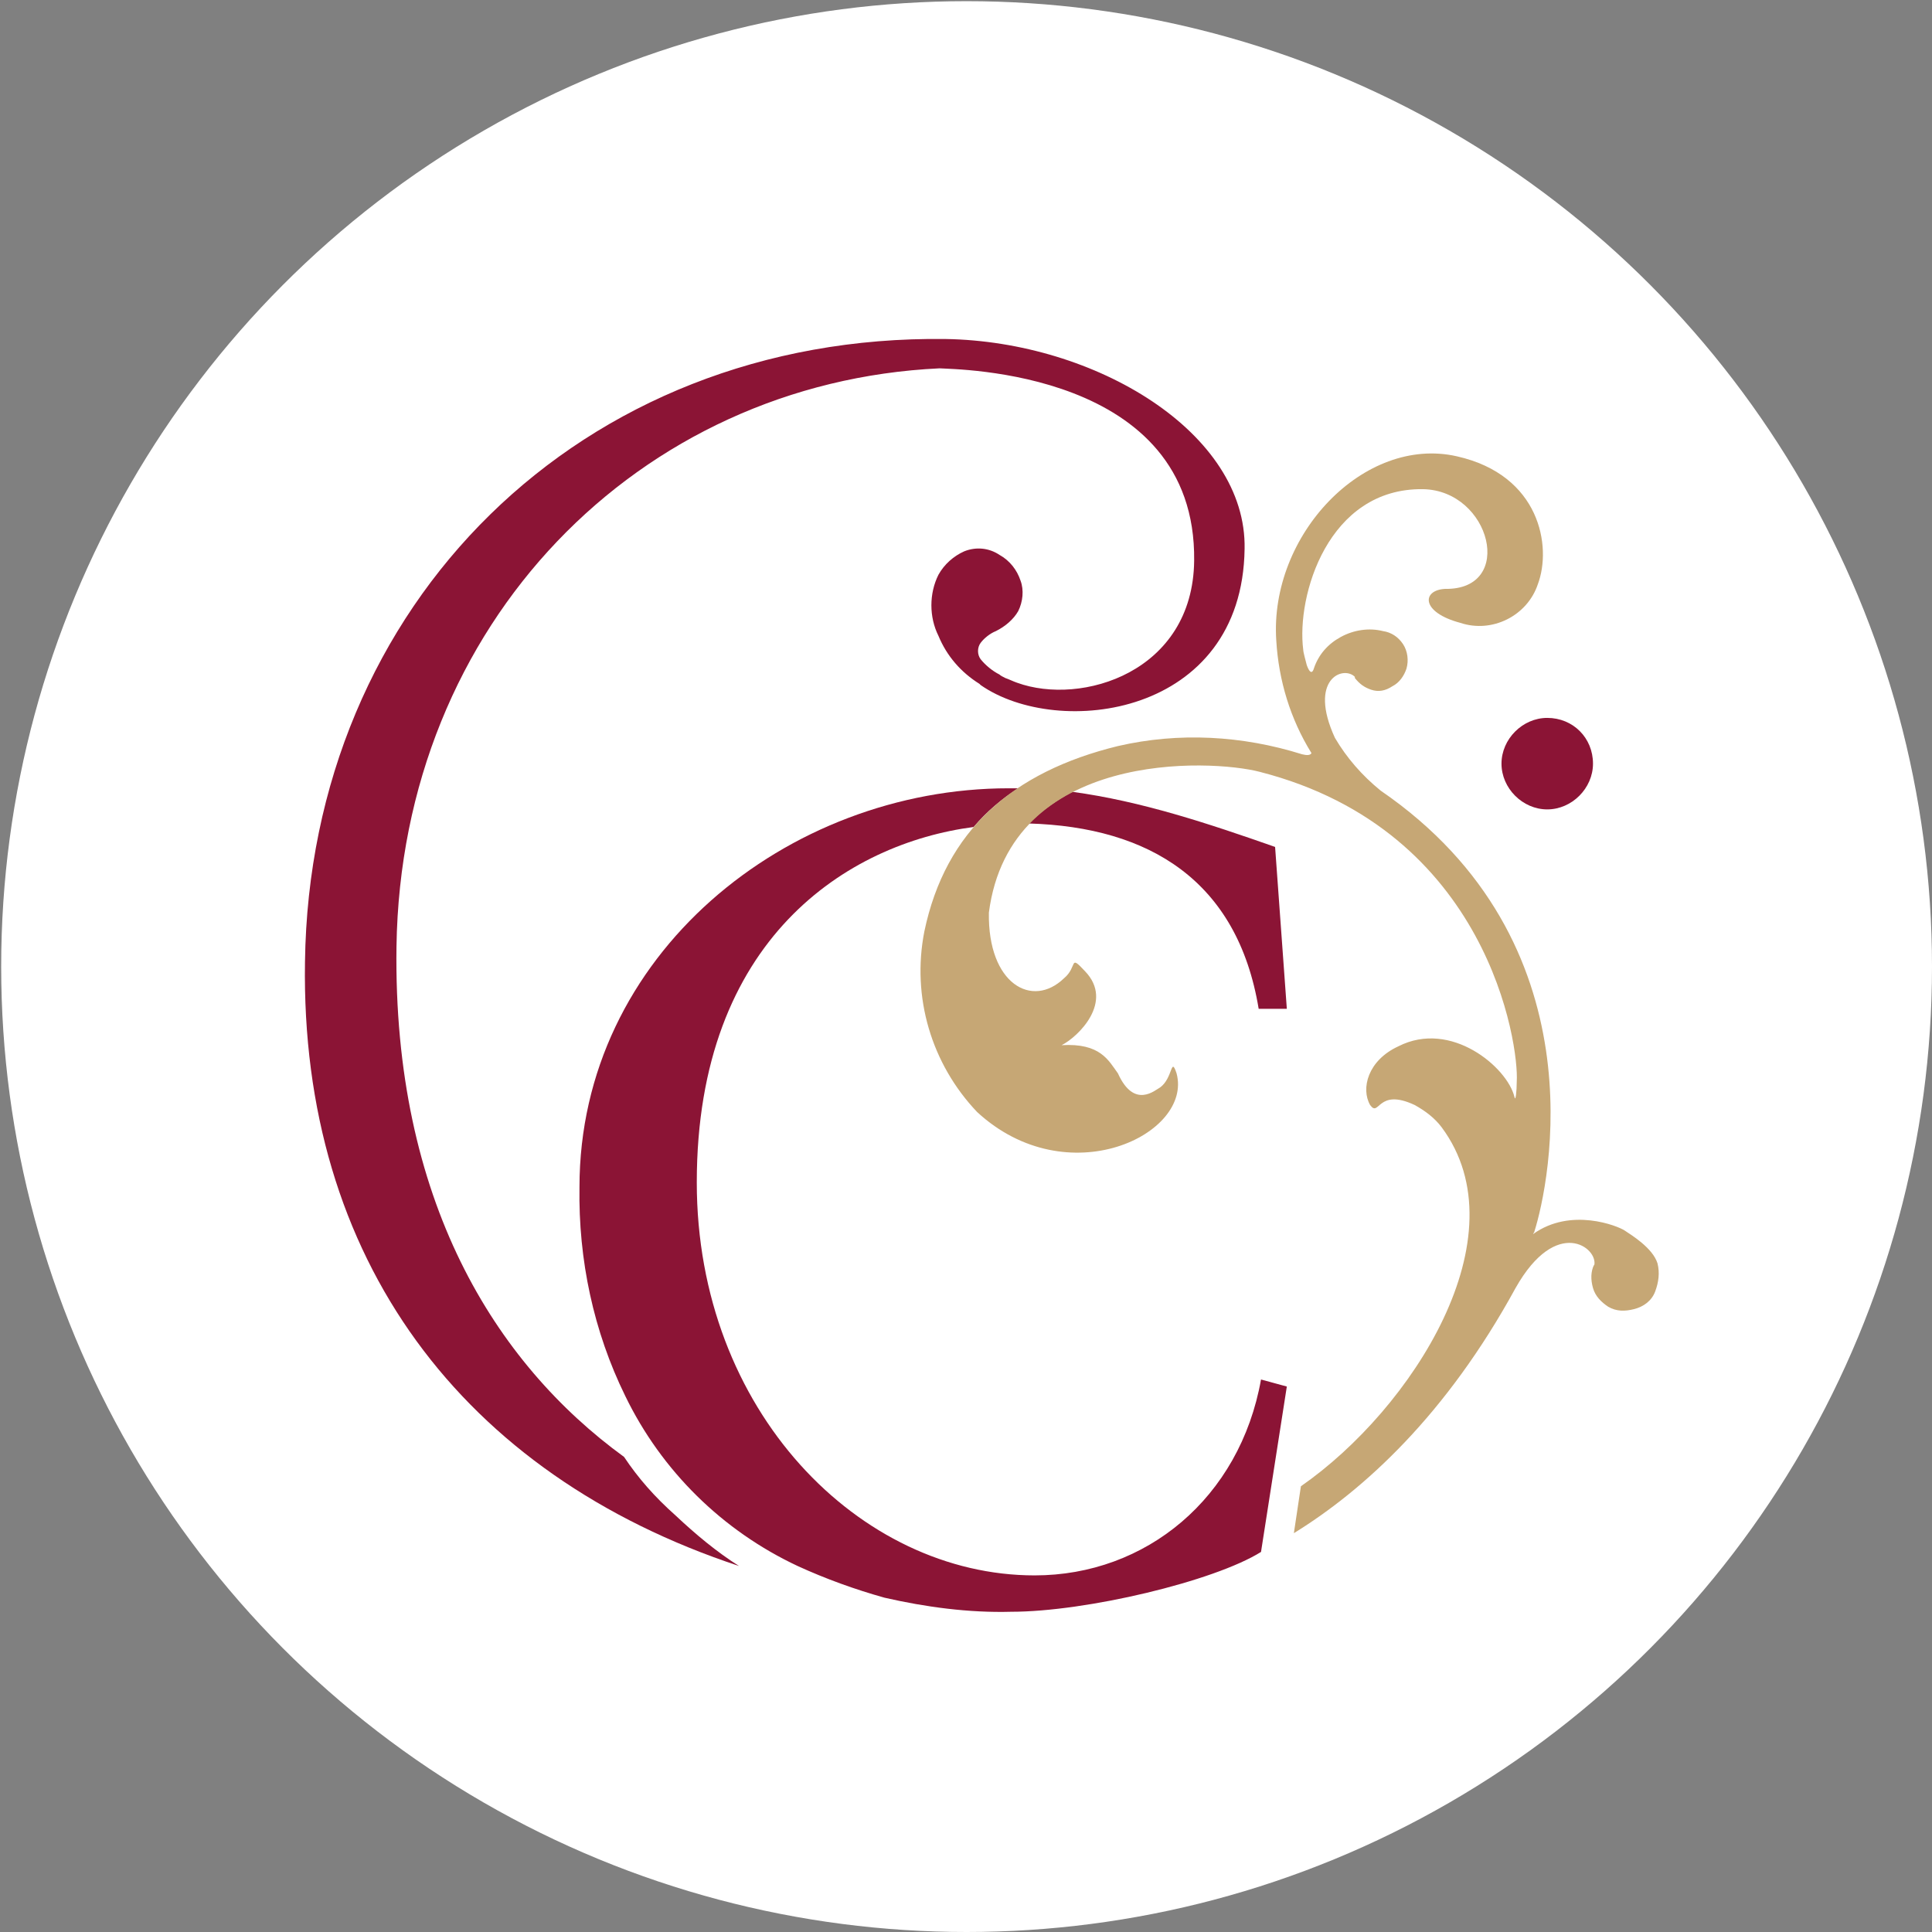 <?xml version="1.0" encoding="utf-8"?>
<!-- Generator: Adobe Illustrator 19.0.0, SVG Export Plug-In . SVG Version: 6.00 Build 0)  -->
<svg version="1.1" id="Layer_1" xmlns="http://www.w3.org/2000/svg" xmlns:xlink="http://www.w3.org/1999/xlink" x="0px" y="0px"
	 width="164.7px" height="164.7px" viewBox="-223 314.3 164.7 164.7" style="enable-background:new -223 314.3 164.7 164.7;"
	 xml:space="preserve">
<rect x="-223" y="314.3" width="164.7" height="164.7" fill="#808080" stroke="none"/>
<style type="text/css">
	.st0{fill:#FFFFFF;}
	.st1{fill:#8B1435;}
	.st2{fill:#C6A775;}
</style>
<title>Cornucopia Circle logo</title>
<g id="Layer_2">
	<g id="Cornucopia_Symbol_-_CMYK_White_Background">
		<circle class="st0" cx="-140.6" cy="396.7" r="82.3"/>
		<path class="st1" d="M-91.1,375.5c-2.1,0-3.9,1.8-3.9,3.9c0,2.1,1.8,3.9,3.9,3.9c2.1,0,3.9-1.8,3.9-3.9
			C-87.2,377.2-88.9,375.5-91.1,375.5z"/>
		<path class="st1" d="M-169.8,438.5c-11-8-19.7-21.9-19.4-43.5c0.4-27.6,20.7-48.1,46.3-49.3c1.3,0.1,21.9,0.1,21.7,16.4
			c-0.1,9.5-9.6,12.4-15.1,10.4c-0.3-0.1-0.7-0.3-1-0.4c-0.2-0.1-0.4-0.2-0.5-0.3l0,0c-0.6-0.3-1.2-0.8-1.6-1.3
			c-0.3-0.4-0.3-1,0-1.4c0.3-0.4,0.8-0.8,1.3-1c0.8-0.4,1.5-1,1.9-1.7c0.4-0.8,0.5-1.8,0.2-2.6c-0.3-0.9-0.9-1.7-1.8-2.2
			c-0.9-0.6-2-0.7-3-0.3c-0.9,0.4-1.7,1.1-2.2,2c-0.8,1.6-0.8,3.6,0,5.2c0.7,1.7,1.9,3.1,3.5,4.1l0.1,0.1
			c6.6,4.6,22.3,2.7,22.5-11.6c0.2-9.9-12.7-17.7-25.5-17.9c-31.1-0.4-54.2,22.6-54.6,53.1c-0.4,25.3,13.4,43.7,37,51.5
			c-1.9-1.2-3.7-2.7-5.4-4.3C-167.2,441.9-168.6,440.3-169.8,438.5z"/>
		<path class="st1" d="M-134.8,448.6c-14.9,0-28.8-14-28.8-33.5c0-20.8,12.9-28.9,23.6-30.3c1.1-1.3,2.4-2.4,3.8-3.3h-0.8
			c-18.9,0-36.6,14.2-36.6,34c-0.1,6.2,1.2,12.3,3.9,17.8c3.1,6.4,8.3,11.5,14.7,14.5c2.4,1.1,4.9,2,7.4,2.7
			c3.5,0.8,7.2,1.3,10.8,1.2c6.4,0,17.3-2.6,21.3-5.1l2.2-14.1l-2.2-0.6C-117.3,442-125.3,448.6-134.8,448.6z"/>
		<path class="st1" d="M-135.3,384.5c10.3,0.3,17.8,4.9,19.6,15.8h2.4l-1-13.8c-5.7-2-11.4-3.9-17.3-4.7
			C-132.9,382.5-134.2,383.4-135.3,384.5z"/>
		<path class="st2" d="M-139.7,409.1L-139.7,409.1L-139.7,409.1z M-81.7,422c-0.4-1.3-2.2-2.4-2.8-2.8s-4.6-2-7.8,0.3
			c0-0.1,0.1-0.1,0.1-0.2c1.3-4.1,5.7-24.7-13.1-37.6c-1.6-1.3-2.9-2.8-3.9-4.5c-2.3-5,0.7-6.2,1.7-5.2v0.1c0.4,0.5,0.8,0.8,1.4,1
			c0.6,0.2,1.2,0.1,1.8-0.3c0.6-0.3,1-0.9,1.2-1.5c0.2-0.7,0.1-1.5-0.3-2.1c-0.4-0.6-1-1-1.7-1.1c-1.2-0.3-2.5-0.1-3.6,0.5
			c-1.1,0.6-1.9,1.5-2.3,2.7c0,0-0.2,0.8-0.6-0.3c-0.1-0.4-0.3-1.1-0.3-1.3c-0.6-4.6,2.1-13.8,10.2-13.7c5.8,0.1,7.9,8.6,1.9,8.5
			c-2,0.1-2.1,2,1.3,2.9c2.7,0.9,5.7-0.6,6.6-3.3c0,0,0,0,0,0c1.2-3.2,0.2-9.3-6.9-10.9c-7.9-1.8-16,6.7-15.4,15.7
			c0.2,3.4,1.2,6.7,3,9.6c-0.1,0.2-0.4,0.2-0.8,0.1c-5.1-1.6-10.5-1.9-15.7-0.7c-9,2.2-14.7,7.2-16.5,15.8
			c-1.1,5.6,0.6,11.3,4.5,15.4c7.7,7.1,18.4,1.9,17-3.3c-0.5-1.5-0.3,0.4-1.4,1.2c-0.4,0.2-2.2,1.9-3.6-1.2
			c-0.8-1.1-1.5-2.6-4.8-2.4c1.4-0.7,4.5-3.7,2-6.3c-1.4-1.5-0.6-0.4-1.8,0.6c-2.7,2.6-6.5,0.5-6.4-5.6c1.8-13.9,18.9-13.1,23.1-12
			c19.5,5,22.1,23.3,21.9,26.4c0,0.8-0.1,1.8-0.2,1.3c-0.6-2.5-5.4-6.6-9.9-4.3c-2.6,1.2-3.2,3.6-2.4,5c0.8,1.1,0.6-1.5,3.8,0
			c0.9,0.5,1.7,1.1,2.3,1.9c6.9,9.3-2.5,24-12,30.6l-0.6,4c6-3.7,13-10.1,18.9-20.9c3.5-6.2,7.1-3.4,6.7-1.9v-0.1
			c-0.3,0.6-0.3,1.3-0.1,2c0.2,0.7,0.7,1.2,1.3,1.6c0.7,0.4,1.4,0.4,2.2,0.2c0.8-0.2,1.5-0.7,1.8-1.5
			C-81.6,423.6-81.5,422.8-81.7,422L-81.7,422z"/>
	</g>
</g>
</svg>

